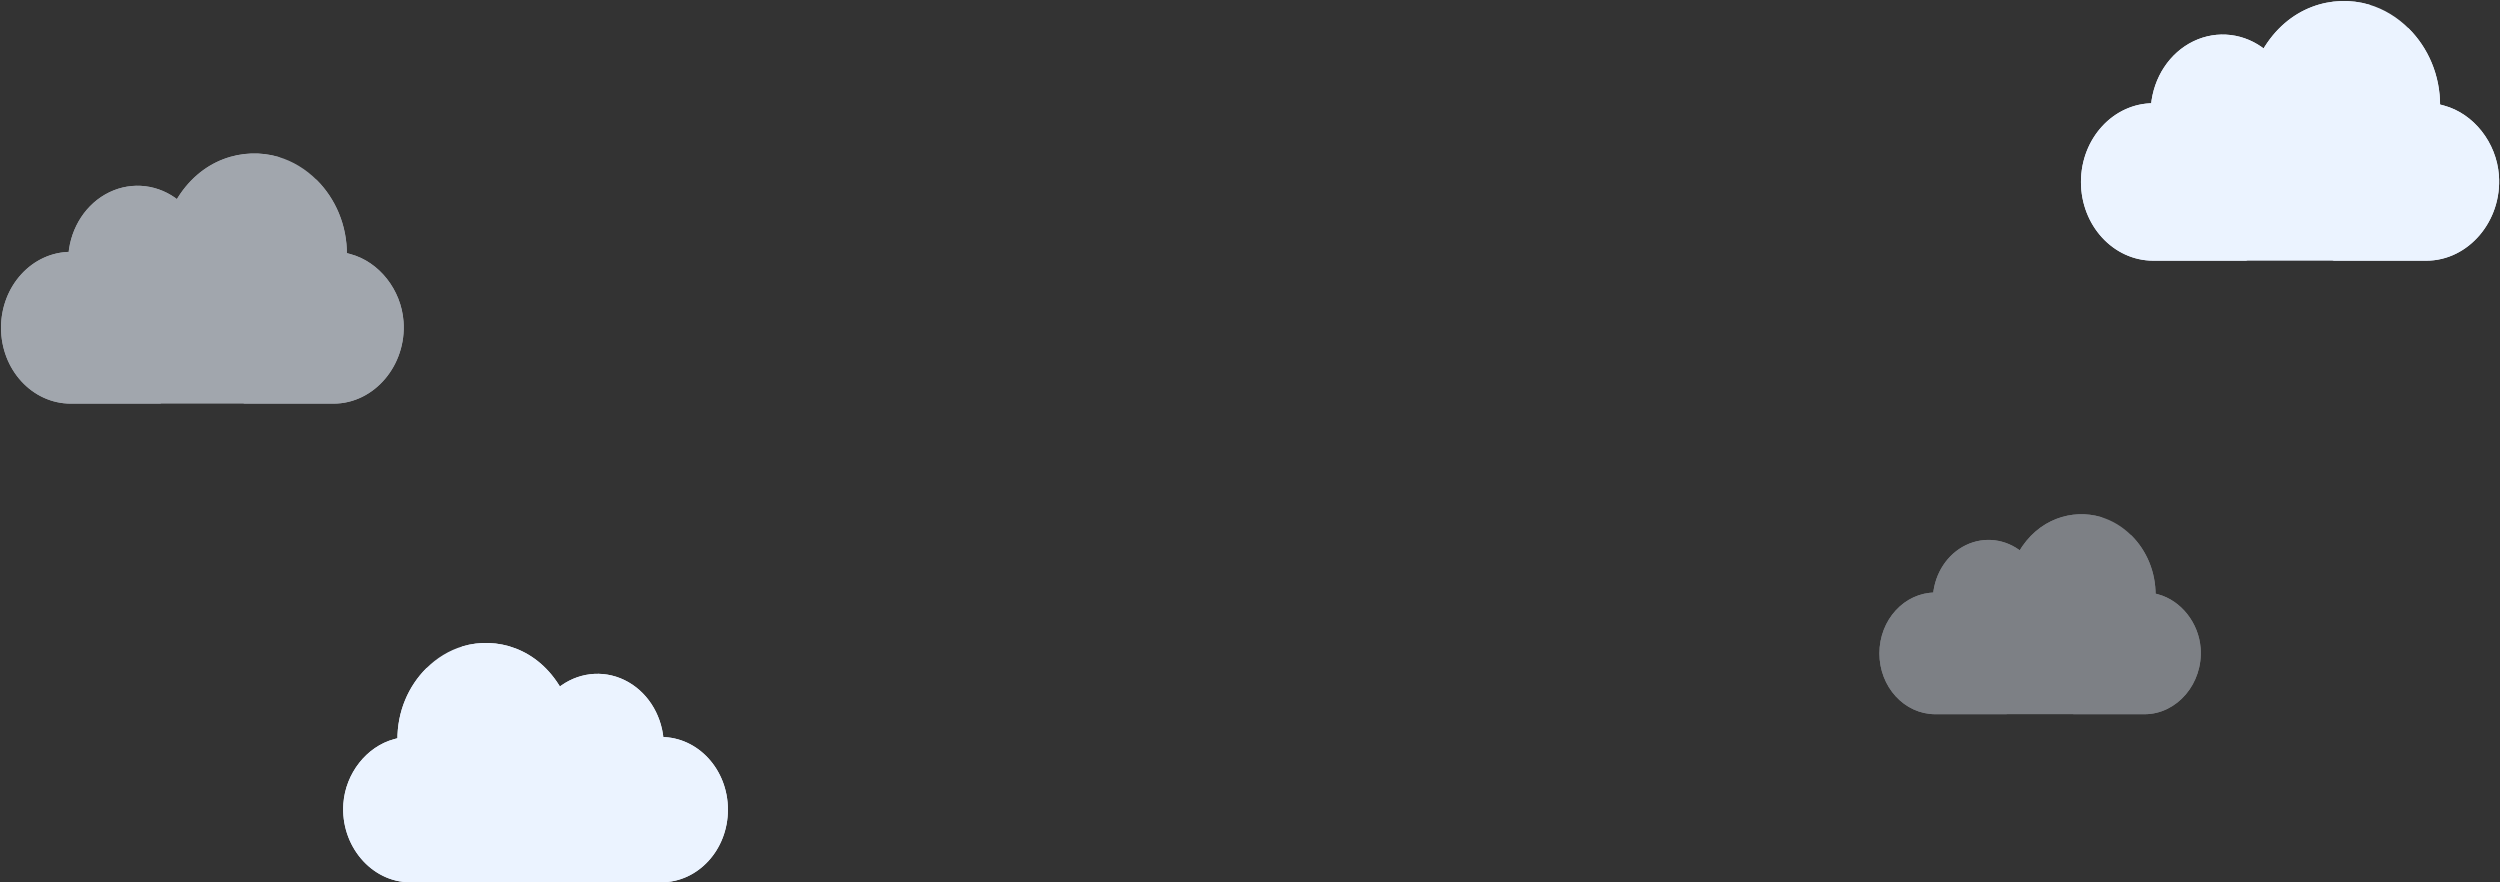 <svg width="1476" height="521" viewBox="0 0 1476 521" fill="none" xmlns="http://www.w3.org/2000/svg">
<rect x="0" y="0" width="1476" height="521" fill="#333333" stroke="none"/>
<g opacity="0.6">
<path d="M196.95 236.893C220.096 236.893 238.704 214.953 236.856 189.844C235.531 171.791 222.931 155.786 206.572 151.374C205.514 151.083 204.446 150.803 203.419 150.523C203.583 133.119 196.621 117.865 186.085 107.315C179.759 100.987 172.15 96.362 164.006 93.977C143.971 88.119 119.089 94.884 104.835 119.601C93.375 110.305 78.207 108.457 65.145 114.774C52.083 121.09 43.159 134.597 41.793 150.097C19.817 150.097 2 169.528 2 193.495C2 217.462 19.796 236.893 41.772 236.893H196.929H196.95Z" fill="#EBF3FF" stroke="#EBF3FF" stroke-width="2.8" stroke-miterlimit="10"/>
<path d="M144.587 236.904H196.939C220.086 236.904 238.694 214.953 236.845 189.855C235.52 171.802 222.92 155.798 206.561 151.385C205.504 151.094 204.436 150.814 203.409 150.534C203.573 133.13 196.611 117.876 186.075 107.326" fill="#EBF3FF"/>
<path d="M144.587 236.904H196.939C220.086 236.904 238.694 214.953 236.845 189.855C235.52 171.802 222.92 155.798 206.561 151.385C205.504 151.094 204.436 150.814 203.409 150.534C203.573 133.13 196.611 117.876 186.075 107.326" stroke="#EBF3FF" stroke-width="2.8" stroke-linecap="round" stroke-linejoin="round"/>
<path d="M164.016 93.988C143.981 88.13 119.099 94.895 104.846 119.612C93.385 110.316 78.218 108.469 65.155 114.785C52.093 121.102 43.169 134.608 41.803 150.108C19.827 150.108 2.01 169.539 2.01 193.506C2.01 217.473 19.807 236.904 41.783 236.904H94.299" fill="#EBF3FF"/>
<path d="M164.016 93.988C143.981 88.13 119.099 94.895 104.846 119.612C93.385 110.316 78.218 108.469 65.155 114.785C52.093 121.102 43.169 134.608 41.803 150.108C19.827 150.108 2.01 169.539 2.01 193.506C2.01 217.473 19.807 236.904 41.783 236.904H94.299" stroke="#EBF3FF" stroke-width="2.8" stroke-linecap="round" stroke-linejoin="round"/>
</g>
<g opacity="0.4">
<path d="M1266.11 420.276C1284.53 420.276 1299.33 402.815 1297.86 382.836C1296.81 368.472 1286.78 355.734 1273.77 352.233C1272.93 352.004 1272.08 351.775 1271.26 351.557C1271.39 337.707 1265.86 325.568 1257.47 317.182C1252.44 312.143 1246.38 308.468 1239.9 306.57C1223.96 301.913 1204.16 307.301 1192.82 326.953C1183.7 319.559 1171.63 318.087 1161.24 323.115C1150.85 328.142 1143.75 338.885 1142.66 351.219C1125.17 351.219 1111 366.684 1111 385.747C1111 404.822 1125.16 420.276 1142.65 420.276H1266.1H1266.11Z" fill="#EBF3FF" stroke="#EBF3FF" stroke-width="2.8" stroke-miterlimit="10"/>
<path d="M1224.45 420.276H1266.11C1284.53 420.276 1299.33 402.815 1297.86 382.836C1296.81 368.472 1286.78 355.734 1273.77 352.233C1272.93 352.004 1272.08 351.775 1271.26 351.557C1271.39 337.707 1265.86 325.568 1257.47 317.182" fill="#EBF3FF"/>
<path d="M1224.45 420.276H1266.11C1284.53 420.276 1299.33 402.815 1297.86 382.836C1296.81 368.472 1286.78 355.734 1273.77 352.233C1272.93 352.004 1272.08 351.775 1271.26 351.557C1271.39 337.707 1265.86 325.568 1257.47 317.182" stroke="#EBF3FF" stroke-width="2.8" stroke-linecap="round" stroke-linejoin="round"/>
<path d="M1239.9 306.57C1223.96 301.913 1204.16 307.301 1192.82 326.953C1183.7 319.559 1171.63 318.087 1161.24 323.115C1150.85 328.142 1143.75 338.885 1142.66 351.219C1125.17 351.219 1111 366.684 1111 385.747C1111 404.822 1125.16 420.276 1142.65 420.276H1184.44" fill="#EBF3FF"/>
<path d="M1239.9 306.57C1223.96 301.913 1204.16 307.301 1192.82 326.953C1183.7 319.559 1171.63 318.087 1161.24 323.115C1150.85 328.142 1143.75 338.885 1142.66 351.219C1125.17 351.219 1111 366.684 1111 385.747C1111 404.822 1125.16 420.276 1142.65 420.276H1184.44" stroke="#EBF3FF" stroke-width="2.8" stroke-linecap="round" stroke-linejoin="round"/>
</g>
<path d="M242.223 519.506C220.118 519.506 202.357 498.527 204.121 474.521C205.381 457.263 217.418 441.958 233.03 437.752C234.038 437.477 235.058 437.201 236.042 436.939C235.886 420.298 242.523 405.713 252.591 395.637C258.628 389.583 265.9 385.167 273.676 382.887C292.805 377.291 316.566 383.765 330.175 407.377C341.119 398.493 355.604 396.724 368.073 402.765C380.541 408.806 389.062 421.713 390.37 436.533C411.359 436.533 428.364 455.114 428.364 478.019C428.364 500.938 411.371 519.506 390.382 519.506H242.235H242.223Z" fill="#EBF3FF" stroke="#EBF3FF" stroke-width="2.8" stroke-miterlimit="10"/>
<path d="M292.217 519.506H242.223C220.118 519.506 202.357 498.527 204.121 474.521C205.381 457.263 217.418 441.958 233.03 437.752C234.038 437.477 235.058 437.201 236.042 436.939C235.886 420.298 242.523 405.713 252.591 395.637" fill="#EBF3FF"/>
<path d="M292.217 519.506H242.223C220.118 519.506 202.357 498.527 204.121 474.521C205.381 457.263 217.418 441.958 233.03 437.752C234.038 437.477 235.058 437.201 236.042 436.939C235.886 420.298 242.523 405.713 252.591 395.637" stroke="#EBF3FF" stroke-width="2.8" stroke-linecap="round" stroke-linejoin="round"/>
<path d="M273.676 382.887C292.805 377.291 316.566 383.765 330.175 407.377C341.119 398.493 355.604 396.724 368.073 402.765C380.541 408.806 389.062 421.713 390.37 436.533C411.359 436.533 428.364 455.114 428.364 478.019C428.364 500.938 411.371 519.506 390.382 519.506H340.231" fill="#EBF3FF"/>
<path d="M273.676 382.887C292.805 377.291 316.566 383.765 330.175 407.377C341.119 398.493 355.604 396.724 368.073 402.765C380.541 408.806 389.062 421.713 390.37 436.533C411.359 436.533 428.364 455.114 428.364 478.019C428.364 500.938 411.371 519.506 390.382 519.506H340.231" stroke="#EBF3FF" stroke-width="2.8" stroke-linecap="round" stroke-linejoin="round"/>
<path d="M1432.51 152.502C1456.56 152.502 1475.88 129.706 1473.96 103.621C1472.59 84.869 1459.5 68.238 1442.51 63.667C1441.41 63.368 1440.3 63.069 1439.23 62.785C1439.4 44.701 1432.18 28.854 1421.23 17.904C1414.66 11.326 1406.75 6.528 1398.29 4.05C1377.48 -2.03 1351.63 5.004 1336.82 30.662C1324.92 21.008 1309.16 19.086 1295.59 25.65C1282.03 32.214 1272.76 46.239 1271.33 62.343C1248.5 62.343 1230 82.533 1230 107.423C1230 132.326 1248.49 152.502 1271.32 152.502H1432.5H1432.51Z" fill="#EBF3FF" stroke="#EBF3FF" stroke-width="2.8" stroke-miterlimit="10"/>
<path d="M1378.12 152.502H1432.51C1456.56 152.502 1475.88 129.706 1473.96 103.621C1472.59 84.869 1459.5 68.238 1442.51 63.667C1441.41 63.368 1440.3 63.069 1439.23 62.785C1439.4 44.701 1432.18 28.854 1421.23 17.904" fill="#EBF3FF"/>
<path d="M1378.12 152.502H1432.51C1456.56 152.502 1475.88 129.706 1473.96 103.621C1472.59 84.869 1459.5 68.238 1442.51 63.667C1441.41 63.368 1440.3 63.069 1439.23 62.785C1439.4 44.701 1432.18 28.854 1421.23 17.904" stroke="#EBF3FF" stroke-width="2.8" stroke-linecap="round" stroke-linejoin="round"/>
<path d="M1398.29 4.05C1377.48 -2.03 1351.63 5.004 1336.82 30.662C1324.92 21.008 1309.16 19.086 1295.59 25.65C1282.03 32.214 1272.76 46.239 1271.33 62.343C1248.5 62.343 1230 82.533 1230 107.423C1230 132.326 1248.49 152.502 1271.32 152.502H1325.88" fill="#EBF3FF"/>
<path d="M1398.29 4.05C1377.48 -2.03 1351.63 5.004 1336.82 30.662C1324.92 21.008 1309.16 19.086 1295.59 25.65C1282.03 32.214 1272.76 46.239 1271.33 62.343C1248.5 62.343 1230 82.533 1230 107.423C1230 132.326 1248.49 152.502 1271.32 152.502H1325.88" stroke="#EBF3FF" stroke-width="2.8" stroke-linecap="round" stroke-linejoin="round"/>
</svg>

